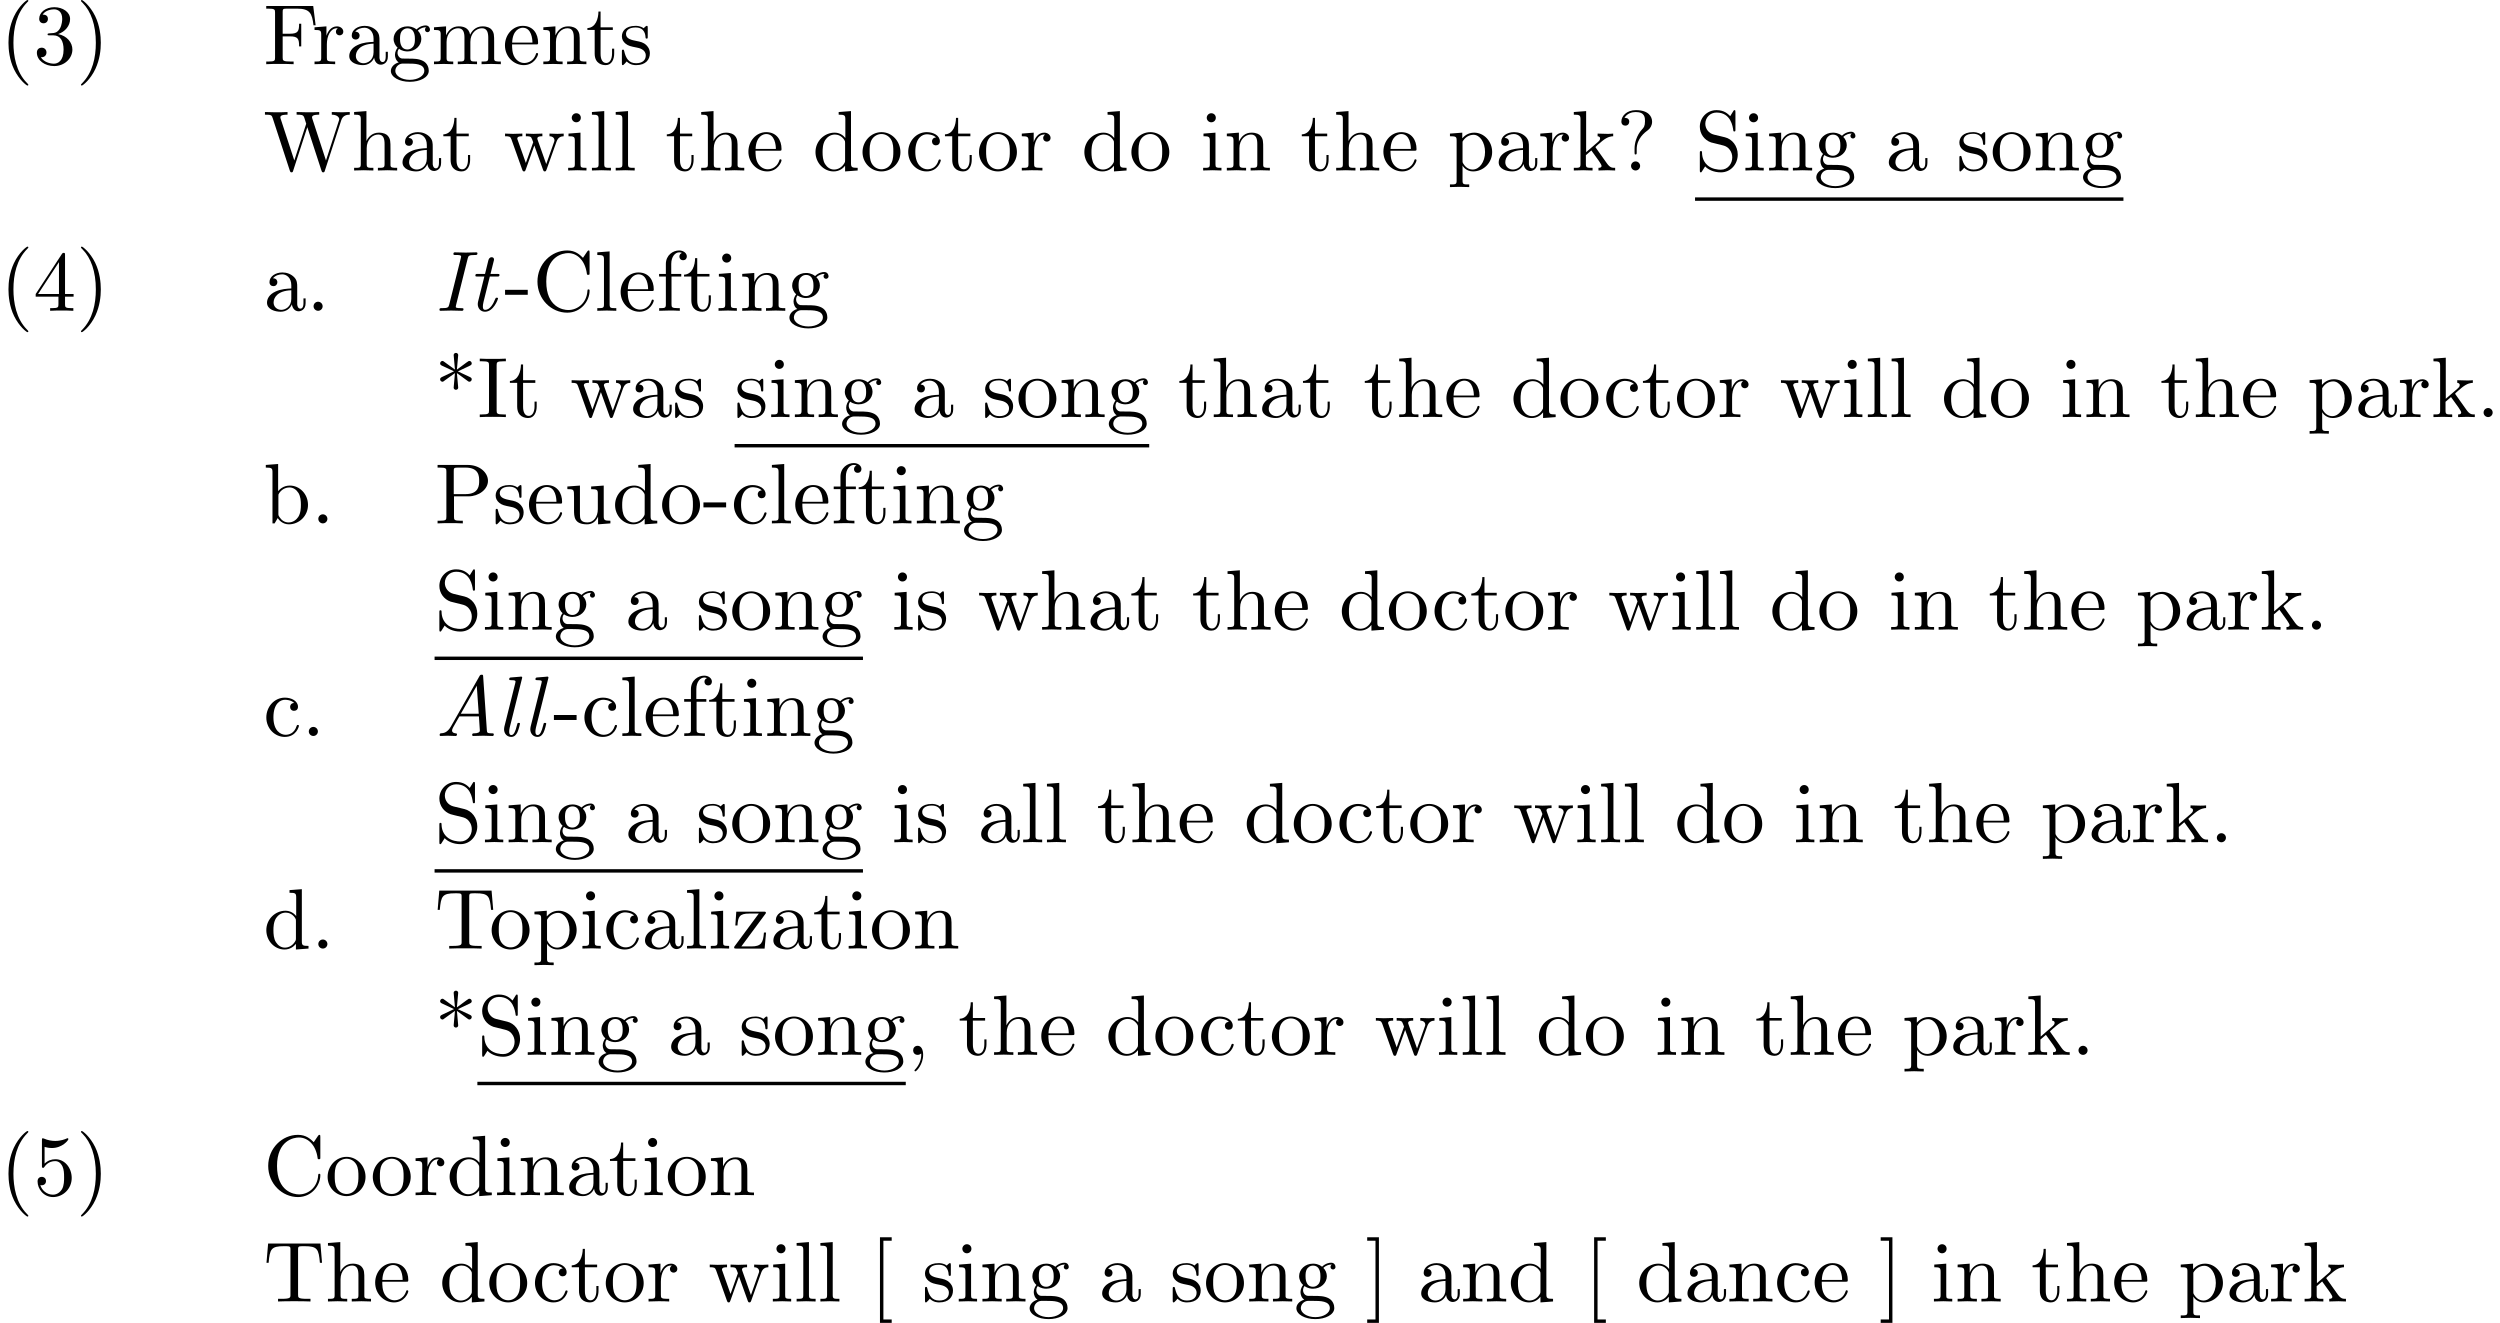 <?xml version='1.0' encoding='UTF-8'?>
<!-- This file was generated by dvisvgm 2.13.3 -->
<svg version='1.1' xmlns='http://www.w3.org/2000/svg' xmlns:xlink='http://www.w3.org/1999/xlink' width='318.667pt' height='168.622pt' viewBox='53.798 83.052 318.667 168.622'>
<defs>
<path id='g0-65' d='M2.095-1.233C1.625-.404 1.156-.36 .775-.338C.655-.327 .644-.142 .644-.131C.644-.098 .655 0 .775 0C1.047 0 1.364-.033 1.647-.033C1.985-.033 2.335 0 2.662 0C2.716 0 2.858 0 2.858-.207C2.858-.327 2.771-.327 2.684-.338C2.618-.349 2.225-.371 2.225-.709C2.225-.807 2.28-.938 2.378-1.124L3.164-2.498H5.651L5.771-.687C5.771-.469 5.509-.338 5.04-.338C4.92-.338 4.789-.338 4.789-.131C4.789 0 4.92 0 4.953 0C5.356 0 5.793-.033 6.207-.033C6.589-.033 6.982 0 7.353 0C7.418 0 7.549 0 7.549-.196C7.549-.338 7.462-.338 7.287-.338C6.72-.338 6.687-.425 6.665-.709L6.196-7.538C6.185-7.778 6.175-7.811 6-7.811S5.782-7.735 5.716-7.615L2.095-1.233ZM5.378-6.404L5.629-2.836H3.349L5.378-6.404Z'/>
<path id='g0-73' d='M4.222-6.665C4.309-7.015 4.375-7.113 5.127-7.113C5.356-7.113 5.465-7.113 5.465-7.32C5.465-7.451 5.356-7.451 5.313-7.451C4.876-7.451 4.418-7.418 3.971-7.418S3.055-7.451 2.607-7.451C2.531-7.451 2.4-7.451 2.4-7.255C2.4-7.113 2.476-7.113 2.695-7.113C3.065-7.113 3.382-7.113 3.382-6.927C3.382-6.895 3.36-6.753 3.349-6.72L1.865-.785C1.778-.425 1.68-.338 .949-.338C.72-.338 .622-.338 .622-.142C.622-.022 .698 0 .775 0C1.211 0 1.669-.033 2.116-.033S3.033 0 3.469 0C3.545 0 3.687 0 3.687-.207C3.687-.338 3.6-.338 3.382-.338C2.705-.338 2.705-.415 2.705-.535C2.705-.545 2.705-.611 2.749-.775L4.222-6.665Z'/>
<path id='g0-108' d='M3.305-7.298C3.316-7.331 3.338-7.418 3.338-7.44C3.338-7.538 3.273-7.571 3.185-7.571C3.153-7.571 3.044-7.56 3.011-7.549L1.931-7.462C1.8-7.451 1.68-7.44 1.68-7.233C1.68-7.113 1.789-7.113 1.942-7.113C2.465-7.113 2.487-7.036 2.487-6.927C2.487-6.895 2.455-6.753 2.455-6.742L1.091-1.287C1.08-1.244 1.025-1.025 1.025-.862C1.025-.284 1.418 .12 1.942 .12C2.356 .12 2.575-.175 2.716-.447C2.902-.829 3.055-1.527 3.055-1.56C3.055-1.669 2.967-1.669 2.891-1.669C2.836-1.669 2.771-1.669 2.738-1.615L2.662-1.342C2.476-.578 2.269-.12 1.964-.12C1.68-.12 1.68-.415 1.68-.567C1.68-.644 1.68-.807 1.745-1.069L3.305-7.298Z'/>
<path id='g0-116' d='M2.836-4.364H3.764C3.949-4.364 4.069-4.364 4.069-4.571C4.069-4.702 3.971-4.702 3.796-4.702H2.924L3.327-6.316C3.371-6.469 3.371-6.491 3.371-6.545C3.371-6.775 3.185-6.829 3.076-6.829C2.804-6.829 2.695-6.6 2.651-6.436L2.225-4.702H1.298C1.113-4.702 .993-4.702 .993-4.495C.993-4.364 1.091-4.364 1.265-4.364H2.138L1.353-1.233C1.342-1.189 1.298-1.015 1.298-.862C1.298-.316 1.658 .12 2.225 .12C3.327 .12 3.884-1.505 3.884-1.56C3.884-1.669 3.796-1.669 3.72-1.669C3.589-1.669 3.589-1.658 3.502-1.462C3.305-.938 2.869-.12 2.247-.12C1.953-.12 1.953-.393 1.953-.567C1.953-.644 1.953-.818 2.029-1.124L2.836-4.364Z'/>
<path id='g1-40' d='M3.611 2.618C3.611 2.585 3.611 2.564 3.425 2.378C2.062 1.004 1.713-1.058 1.713-2.727C1.713-4.625 2.127-6.524 3.469-7.887C3.611-8.018 3.611-8.04 3.611-8.073C3.611-8.149 3.567-8.182 3.502-8.182C3.393-8.182 2.411-7.44 1.767-6.055C1.211-4.855 1.08-3.644 1.08-2.727C1.08-1.876 1.2-.556 1.8 .676C2.455 2.018 3.393 2.727 3.502 2.727C3.567 2.727 3.611 2.695 3.611 2.618Z'/>
<path id='g1-41' d='M3.153-2.727C3.153-3.578 3.033-4.898 2.433-6.131C1.778-7.473 .84-8.182 .731-8.182C.665-8.182 .622-8.138 .622-8.073C.622-8.04 .622-8.018 .829-7.822C1.898-6.742 2.52-5.007 2.52-2.727C2.52-.862 2.116 1.058 .764 2.433C.622 2.564 .622 2.585 .622 2.618C.622 2.684 .665 2.727 .731 2.727C.84 2.727 1.822 1.985 2.465 .6C3.022-.6 3.153-1.811 3.153-2.727Z'/>
<path id='g1-42' d='M2.847-5.607C3.393-5.215 4.211-4.604 4.265-4.571S4.353-4.505 4.44-4.505C4.615-4.505 4.735-4.669 4.735-4.811C4.735-4.931 4.691-5.018 4.505-5.105L2.967-5.825L4.484-6.545C4.691-6.644 4.735-6.72 4.735-6.851C4.735-6.993 4.615-7.156 4.44-7.156C4.364-7.156 4.342-7.156 4.058-6.949L2.847-6.055L3.011-7.909C3.011-8.073 2.869-8.182 2.727-8.182C2.553-8.182 2.433-8.051 2.433-7.909C2.433-7.8 2.575-6.295 2.596-6.055L1.244-7.036C1.091-7.156 1.069-7.156 1.004-7.156C.829-7.156 .709-6.993 .709-6.851C.709-6.731 .753-6.644 .938-6.556L2.476-5.836L.96-5.116C.753-5.018 .709-4.942 .709-4.811C.709-4.789 .709-4.505 1.069-4.505L2.596-5.607L2.433-3.753C2.433-3.589 2.575-3.48 2.716-3.48C2.891-3.48 3.011-3.611 3.011-3.753C3.011-3.862 2.869-5.367 2.847-5.607Z'/>
<path id='g1-44' d='M2.215-.011C2.215-.709 1.953-1.156 1.516-1.156C1.135-1.156 .938-.862 .938-.578S1.124 0 1.516 0C1.691 0 1.822-.065 1.931-.153L1.953-.175C1.964-.175 1.975-.164 1.975-.011C1.975 .687 1.669 1.353 1.189 1.865C1.124 1.931 1.113 1.942 1.113 1.985C1.113 2.062 1.167 2.105 1.222 2.105C1.353 2.105 2.215 1.244 2.215-.011Z'/>
<path id='g1-45' d='M3.011-2.04V-2.673H.12V-2.04H3.011Z'/>
<path id='g1-46' d='M2.095-.578C2.095-.895 1.833-1.156 1.516-1.156S.938-.895 .938-.578S1.2 0 1.516 0S2.095-.262 2.095-.578Z'/>
<path id='g1-51' d='M3.164-3.84C4.058-4.135 4.691-4.898 4.691-5.76C4.691-6.655 3.731-7.265 2.684-7.265C1.582-7.265 .753-6.611 .753-5.782C.753-5.422 .993-5.215 1.309-5.215C1.647-5.215 1.865-5.455 1.865-5.771C1.865-6.316 1.353-6.316 1.189-6.316C1.527-6.851 2.247-6.993 2.64-6.993C3.087-6.993 3.687-6.753 3.687-5.771C3.687-5.64 3.665-5.007 3.382-4.527C3.055-4.004 2.684-3.971 2.411-3.96C2.324-3.949 2.062-3.927 1.985-3.927C1.898-3.916 1.822-3.905 1.822-3.796C1.822-3.676 1.898-3.676 2.084-3.676H2.564C3.458-3.676 3.862-2.935 3.862-1.865C3.862-.382 3.109-.065 2.629-.065C2.16-.065 1.342-.251 .96-.895C1.342-.84 1.68-1.08 1.68-1.495C1.68-1.887 1.385-2.105 1.069-2.105C.807-2.105 .458-1.953 .458-1.473C.458-.48 1.473 .24 2.662 .24C3.993 .24 4.985-.753 4.985-1.865C4.985-2.76 4.298-3.611 3.164-3.84Z'/>
<path id='g1-52' d='M3.207-1.8V-.851C3.207-.458 3.185-.338 2.378-.338H2.149V0C2.596-.033 3.164-.033 3.622-.033S4.658-.033 5.105 0V-.338H4.876C4.069-.338 4.047-.458 4.047-.851V-1.8H5.138V-2.138H4.047V-7.102C4.047-7.32 4.047-7.385 3.873-7.385C3.775-7.385 3.742-7.385 3.655-7.255L.305-2.138V-1.8H3.207ZM3.273-2.138H.611L3.273-6.207V-2.138Z'/>
<path id='g1-53' d='M4.898-2.193C4.898-3.491 4.004-4.582 2.825-4.582C2.302-4.582 1.833-4.407 1.44-4.025V-6.153C1.658-6.087 2.018-6.011 2.367-6.011C3.709-6.011 4.473-7.004 4.473-7.145C4.473-7.211 4.44-7.265 4.364-7.265C4.353-7.265 4.331-7.265 4.276-7.233C4.058-7.135 3.524-6.916 2.793-6.916C2.356-6.916 1.855-6.993 1.342-7.222C1.255-7.255 1.233-7.255 1.211-7.255C1.102-7.255 1.102-7.167 1.102-6.993V-3.764C1.102-3.567 1.102-3.48 1.255-3.48C1.331-3.48 1.353-3.513 1.396-3.578C1.516-3.753 1.92-4.342 2.804-4.342C3.371-4.342 3.644-3.84 3.731-3.644C3.905-3.24 3.927-2.815 3.927-2.269C3.927-1.887 3.927-1.233 3.665-.775C3.404-.349 3-.065 2.498-.065C1.702-.065 1.08-.644 .895-1.287C.927-1.276 .96-1.265 1.08-1.265C1.44-1.265 1.625-1.538 1.625-1.8S1.44-2.335 1.08-2.335C.927-2.335 .545-2.258 .545-1.756C.545-.818 1.298 .24 2.52 .24C3.785 .24 4.898-.807 4.898-2.193Z'/>
<path id='g1-63' d='M2.564-2.716C2.564-4.091 3.622-4.865 4.004-5.149C4.298-5.367 4.527-5.76 4.527-6.218C4.527-6.851 4.091-7.691 2.465-7.691C1.287-7.691 .611-6.949 .611-6.24C.611-5.869 .862-5.716 1.113-5.716C1.418-5.716 1.615-5.935 1.615-6.218C1.615-6.709 1.156-6.709 1.004-6.709C1.342-7.287 1.975-7.451 2.433-7.451C3.622-7.451 3.622-6.709 3.622-6.284C3.622-5.64 3.447-5.444 3.251-5.247C2.531-4.462 2.291-3.458 2.291-2.793V-2.302C2.291-2.105 2.291-2.04 2.422-2.04C2.564-2.04 2.564-2.138 2.564-2.335V-2.716ZM3-.578C3-.895 2.738-1.156 2.422-1.156S1.844-.895 1.844-.578S2.105 0 2.422 0S3-.262 3-.578Z'/>
<path id='g1-67' d='M.611-3.731C.611-1.473 2.378 .24 4.407 .24C6.185 .24 7.255-1.276 7.255-2.542C7.255-2.651 7.255-2.727 7.113-2.727C6.993-2.727 6.993-2.662 6.982-2.553C6.895-.993 5.727-.098 4.538-.098C3.873-.098 1.735-.469 1.735-3.72C1.735-6.982 3.862-7.353 4.527-7.353C5.716-7.353 6.687-6.36 6.905-4.767C6.927-4.615 6.927-4.582 7.08-4.582C7.255-4.582 7.255-4.615 7.255-4.844V-7.429C7.255-7.615 7.255-7.691 7.135-7.691C7.091-7.691 7.047-7.691 6.96-7.56L6.415-6.753C6.011-7.145 5.455-7.691 4.407-7.691C2.367-7.691 .611-5.956 .611-3.731Z'/>
<path id='g1-70' d='M6.349-7.418H.36V-7.08H.622C1.462-7.08 1.484-6.96 1.484-6.567V-.851C1.484-.458 1.462-.338 .622-.338H.36V0C.742-.033 1.593-.033 2.018-.033C2.465-.033 3.458-.033 3.851 0V-.338H3.491C2.455-.338 2.455-.48 2.455-.862V-3.545H3.393C4.44-3.545 4.549-3.196 4.549-2.269H4.822V-5.16H4.549C4.549-4.244 4.44-3.884 3.393-3.884H2.455V-6.644C2.455-7.004 2.476-7.08 2.989-7.08H4.298C5.935-7.08 6.207-6.469 6.382-4.964H6.655L6.349-7.418Z'/>
<path id='g1-73' d='M2.455-6.6C2.455-6.993 2.487-7.113 3.349-7.113H3.633V-7.451C3.251-7.418 2.389-7.418 1.975-7.418C1.549-7.418 .687-7.418 .305-7.451V-7.113H.589C1.451-7.113 1.484-6.993 1.484-6.6V-.851C1.484-.458 1.451-.338 .589-.338H.305V0C.687-.033 1.549-.033 1.964-.033C2.389-.033 3.251-.033 3.633 0V-.338H3.349C2.487-.338 2.455-.458 2.455-.851V-6.6Z'/>
<path id='g1-80' d='M2.476-3.447H4.32C5.629-3.447 6.807-4.331 6.807-5.422C6.807-6.491 5.727-7.451 4.233-7.451H.382V-7.113H.644C1.484-7.113 1.505-6.993 1.505-6.6V-.851C1.505-.458 1.484-.338 .644-.338H.382V0C.764-.033 1.571-.033 1.985-.033S3.218-.033 3.6 0V-.338H3.338C2.498-.338 2.476-.458 2.476-.851V-3.447ZM2.444-3.731V-6.676C2.444-7.036 2.465-7.113 2.978-7.113H3.949C5.684-7.113 5.684-5.956 5.684-5.422C5.684-4.909 5.684-3.731 3.949-3.731H2.444Z'/>
<path id='g1-83' d='M3.807-4.233L2.411-4.571C1.735-4.735 1.309-5.324 1.309-5.956C1.309-6.72 1.898-7.385 2.749-7.385C4.571-7.385 4.811-5.596 4.876-5.105C4.887-5.04 4.887-4.975 5.007-4.975C5.149-4.975 5.149-5.029 5.149-5.236V-7.429C5.149-7.615 5.149-7.691 5.029-7.691C4.953-7.691 4.942-7.68 4.865-7.549L4.484-6.927C4.156-7.244 3.709-7.691 2.738-7.691C1.527-7.691 .611-6.731 .611-5.575C.611-4.669 1.189-3.873 2.04-3.578C2.16-3.535 2.716-3.404 3.48-3.218C3.775-3.142 4.102-3.065 4.407-2.662C4.636-2.378 4.745-2.018 4.745-1.658C4.745-.884 4.2-.098 3.284-.098C2.967-.098 2.138-.153 1.56-.687C.927-1.276 .895-1.975 .884-2.367C.873-2.476 .785-2.476 .753-2.476C.611-2.476 .611-2.4 .611-2.204V-.022C.611 .164 .611 .24 .731 .24C.807 .24 .818 .218 .895 .098C.895 .087 .927 .055 1.287-.524C1.625-.153 2.324 .24 3.295 .24C4.571 .24 5.444-.829 5.444-2.029C5.444-3.12 4.724-4.015 3.807-4.233Z'/>
<path id='g1-84' d='M7.265-7.385H.6L.393-4.931H.665C.818-6.687 .982-7.047 2.629-7.047C2.825-7.047 3.109-7.047 3.218-7.025C3.447-6.982 3.447-6.862 3.447-6.611V-.862C3.447-.491 3.447-.338 2.302-.338H1.865V0C2.313-.033 3.425-.033 3.927-.033S5.553-.033 6 0V-.338H5.564C4.418-.338 4.418-.491 4.418-.862V-6.611C4.418-6.829 4.418-6.982 4.615-7.025C4.735-7.047 5.029-7.047 5.236-7.047C6.884-7.047 7.047-6.687 7.2-4.931H7.473L7.265-7.385Z'/>
<path id='g1-87' d='M9.916-6.382C10.113-7.004 10.582-7.113 11.007-7.113V-7.451C10.68-7.429 10.342-7.418 10.015-7.418C9.698-7.418 9-7.44 8.716-7.451V-7.113C9.447-7.102 9.665-6.742 9.665-6.535C9.665-6.469 9.633-6.382 9.611-6.316L7.975-1.276L6.229-6.622C6.218-6.665 6.196-6.731 6.196-6.785C6.196-7.113 6.829-7.113 7.113-7.113V-7.451C6.72-7.418 5.978-7.418 5.564-7.418S4.68-7.44 4.233-7.451V-7.113C4.855-7.113 5.084-7.113 5.215-6.72L5.455-5.956L3.938-1.276L2.182-6.644C2.171-6.676 2.16-6.753 2.16-6.785C2.16-7.113 2.793-7.113 3.076-7.113V-7.451C2.684-7.418 1.942-7.418 1.527-7.418S.644-7.44 .196-7.451V-7.113C1.015-7.113 1.058-7.058 1.189-6.655L3.371 .033C3.404 .131 3.436 .24 3.578 .24C3.731 .24 3.753 .164 3.796 .022L5.596-5.52L7.407 .033C7.44 .131 7.473 .24 7.615 .24C7.767 .24 7.789 .164 7.833 .022L9.916-6.382Z'/>
<path id='g1-91' d='M2.782 2.727V2.291H1.724V-7.745H2.782V-8.182H1.287V2.727H2.782Z'/>
<path id='g1-93' d='M1.735-8.182H.24V-7.745H1.298V2.291H.24V2.727H1.735V-8.182Z'/>
<path id='g1-97' d='M3.633-.829C3.676-.393 3.971 .065 4.484 .065C4.713 .065 5.378-.087 5.378-.971V-1.582H5.105V-.971C5.105-.338 4.833-.273 4.713-.273C4.353-.273 4.309-.764 4.309-.818V-3C4.309-3.458 4.309-3.884 3.916-4.287C3.491-4.713 2.945-4.887 2.422-4.887C1.527-4.887 .775-4.375 .775-3.655C.775-3.327 .993-3.142 1.276-3.142C1.582-3.142 1.778-3.36 1.778-3.644C1.778-3.775 1.724-4.135 1.222-4.145C1.516-4.527 2.051-4.647 2.4-4.647C2.935-4.647 3.556-4.222 3.556-3.251V-2.847C3-2.815 2.236-2.782 1.549-2.455C.731-2.084 .458-1.516 .458-1.036C.458-.153 1.516 .12 2.204 .12C2.924 .12 3.425-.316 3.633-.829ZM3.556-2.618V-1.527C3.556-.491 2.771-.12 2.28-.12C1.745-.12 1.298-.502 1.298-1.047C1.298-1.647 1.756-2.553 3.556-2.618Z'/>
<path id='g1-98' d='M1.876-4.113V-7.571L.305-7.451V-7.113C1.069-7.113 1.156-7.036 1.156-6.502V0H1.429C1.44-.011 1.527-.164 1.822-.676C1.985-.425 2.444 .12 3.251 .12C4.549 .12 5.684-.949 5.684-2.356C5.684-3.742 4.615-4.822 3.371-4.822C2.52-4.822 2.051-4.309 1.876-4.113ZM1.909-1.244V-3.491C1.909-3.698 1.909-3.709 2.029-3.884C2.455-4.495 3.055-4.582 3.316-4.582C3.807-4.582 4.2-4.298 4.462-3.884C4.745-3.436 4.778-2.815 4.778-2.367C4.778-1.964 4.756-1.309 4.44-.818C4.211-.48 3.796-.12 3.207-.12C2.716-.12 2.324-.382 2.062-.785C1.909-1.015 1.909-1.047 1.909-1.244Z'/>
<path id='g1-99' d='M1.276-2.378C1.276-4.156 2.171-4.615 2.749-4.615C2.847-4.615 3.535-4.604 3.916-4.211C3.469-4.178 3.404-3.851 3.404-3.709C3.404-3.425 3.6-3.207 3.905-3.207C4.189-3.207 4.407-3.393 4.407-3.72C4.407-4.462 3.578-4.887 2.738-4.887C1.375-4.887 .371-3.709 .371-2.356C.371-.96 1.451 .12 2.716 .12C4.178 .12 4.527-1.189 4.527-1.298S4.418-1.407 4.385-1.407C4.287-1.407 4.265-1.364 4.244-1.298C3.927-.284 3.218-.153 2.815-.153C2.236-.153 1.276-.622 1.276-2.378Z'/>
<path id='g1-100' d='M4.145-.6V.12L5.749 0V-.338C4.985-.338 4.898-.415 4.898-.949V-7.571L3.327-7.451V-7.113C4.091-7.113 4.178-7.036 4.178-6.502V-4.145C3.862-4.538 3.393-4.822 2.804-4.822C1.516-4.822 .371-3.753 .371-2.345C.371-.96 1.44 .12 2.684 .12C3.382 .12 3.873-.251 4.145-.6ZM4.145-3.524V-1.287C4.145-1.091 4.145-1.069 4.025-.884C3.698-.36 3.207-.12 2.738-.12C2.247-.12 1.855-.404 1.593-.818C1.309-1.265 1.276-1.887 1.276-2.335C1.276-2.738 1.298-3.393 1.615-3.884C1.844-4.222 2.258-4.582 2.847-4.582C3.229-4.582 3.687-4.418 4.025-3.927C4.145-3.742 4.145-3.72 4.145-3.524Z'/>
<path id='g1-101' d='M1.222-2.749C1.287-4.375 2.204-4.647 2.575-4.647C3.698-4.647 3.807-3.175 3.807-2.749H1.222ZM1.211-2.52H4.255C4.495-2.52 4.527-2.52 4.527-2.749C4.527-3.829 3.938-4.887 2.575-4.887C1.309-4.887 .305-3.764 .305-2.4C.305-.938 1.451 .12 2.705 .12C4.036 .12 4.527-1.091 4.527-1.298C4.527-1.407 4.44-1.429 4.385-1.429C4.287-1.429 4.265-1.364 4.244-1.276C3.862-.153 2.88-.153 2.771-.153C2.225-.153 1.789-.48 1.538-.884C1.211-1.407 1.211-2.127 1.211-2.52Z'/>
<path id='g1-102' d='M1.909-4.702V-5.967C1.909-6.927 2.433-7.451 2.913-7.451C2.945-7.451 3.109-7.451 3.273-7.375C3.142-7.331 2.945-7.189 2.945-6.916C2.945-6.665 3.12-6.447 3.415-6.447C3.731-6.447 3.895-6.665 3.895-6.927C3.895-7.331 3.491-7.691 2.913-7.691C2.149-7.691 1.222-7.113 1.222-5.956V-4.702H.36V-4.364H1.222V-.829C1.222-.338 1.102-.338 .371-.338V0C.796-.011 1.309-.033 1.615-.033C2.051-.033 2.564-.033 3 0V-.338H2.771C1.964-.338 1.942-.458 1.942-.851V-4.364H3.185V-4.702H1.909Z'/>
<path id='g1-103' d='M2.422-1.876C1.473-1.876 1.473-2.967 1.473-3.218C1.473-3.513 1.484-3.862 1.647-4.135C1.735-4.265 1.985-4.571 2.422-4.571C3.371-4.571 3.371-3.48 3.371-3.229C3.371-2.935 3.36-2.585 3.196-2.313C3.109-2.182 2.858-1.876 2.422-1.876ZM1.156-1.451C1.156-1.495 1.156-1.745 1.342-1.964C1.767-1.658 2.215-1.625 2.422-1.625C3.436-1.625 4.189-2.378 4.189-3.218C4.189-3.622 4.015-4.025 3.742-4.276C4.135-4.647 4.527-4.702 4.724-4.702C4.745-4.702 4.8-4.702 4.833-4.691C4.713-4.647 4.658-4.527 4.658-4.396C4.658-4.211 4.8-4.08 4.975-4.08C5.084-4.08 5.291-4.156 5.291-4.407C5.291-4.593 5.16-4.942 4.735-4.942C4.516-4.942 4.036-4.876 3.578-4.429C3.12-4.789 2.662-4.822 2.422-4.822C1.407-4.822 .655-4.069 .655-3.229C.655-2.749 .895-2.335 1.167-2.105C1.025-1.942 .829-1.582 .829-1.2C.829-.862 .971-.447 1.309-.229C.655-.044 .305 .425 .305 .862C.305 1.647 1.385 2.247 2.716 2.247C4.004 2.247 5.138 1.691 5.138 .84C5.138 .458 4.985-.098 4.429-.404C3.851-.709 3.218-.709 2.553-.709C2.28-.709 1.811-.709 1.735-.72C1.385-.764 1.156-1.102 1.156-1.451ZM2.727 1.996C1.625 1.996 .873 1.44 .873 .862C.873 .36 1.287-.044 1.767-.076H2.411C3.349-.076 4.571-.076 4.571 .862C4.571 1.451 3.796 1.996 2.727 1.996Z'/>
<path id='g1-104' d='M1.2-.829C1.2-.338 1.08-.338 .349-.338V0C.731-.011 1.287-.033 1.582-.033C1.865-.033 2.433-.011 2.804 0V-.338C2.073-.338 1.953-.338 1.953-.829V-2.836C1.953-3.971 2.727-4.582 3.425-4.582C4.113-4.582 4.233-3.993 4.233-3.371V-.829C4.233-.338 4.113-.338 3.382-.338V0C3.764-.011 4.32-.033 4.615-.033C4.898-.033 5.465-.011 5.836 0V-.338C5.269-.338 4.996-.338 4.985-.665V-2.749C4.985-3.687 4.985-4.025 4.647-4.418C4.495-4.604 4.135-4.822 3.502-4.822C2.585-4.822 2.105-4.167 1.92-3.753V-7.571L.349-7.451V-7.113C1.113-7.113 1.2-7.036 1.2-6.502V-.829Z'/>
<path id='g1-105' d='M1.931-4.822L.404-4.702V-4.364C1.113-4.364 1.211-4.298 1.211-3.764V-.829C1.211-.338 1.091-.338 .36-.338V0C.709-.011 1.298-.033 1.56-.033C1.942-.033 2.324-.011 2.695 0V-.338C1.975-.338 1.931-.393 1.931-.818V-4.822ZM1.975-6.72C1.975-7.069 1.702-7.298 1.396-7.298C1.058-7.298 .818-7.004 .818-6.72C.818-6.425 1.058-6.142 1.396-6.142C1.702-6.142 1.975-6.371 1.975-6.72Z'/>
<path id='g1-107' d='M1.156-.829C1.156-.338 1.036-.338 .305-.338V0C.665-.011 1.178-.033 1.495-.033C1.822-.033 2.258-.022 2.695 0V-.338C1.964-.338 1.844-.338 1.844-.829V-1.953L2.542-2.553C3.382-1.396 3.84-.785 3.84-.589C3.84-.382 3.655-.338 3.447-.338V0C3.753-.011 4.396-.033 4.625-.033C4.942-.033 5.258-.022 5.575 0V-.338C5.171-.338 4.931-.338 4.516-.916L3.131-2.869C3.12-2.891 3.065-2.956 3.065-2.989C3.065-3.033 3.84-3.687 3.949-3.775C4.636-4.331 5.095-4.353 5.324-4.364V-4.702C5.007-4.669 4.865-4.669 4.56-4.669C4.167-4.669 3.491-4.691 3.338-4.702V-4.364C3.545-4.353 3.655-4.233 3.655-4.091C3.655-3.873 3.502-3.742 3.415-3.665L1.876-2.335V-7.571L.305-7.451V-7.113C1.069-7.113 1.156-7.036 1.156-6.502V-.829Z'/>
<path id='g1-108' d='M1.931-7.571L.36-7.451V-7.113C1.124-7.113 1.211-7.036 1.211-6.502V-.829C1.211-.338 1.091-.338 .36-.338V0C.72-.011 1.298-.033 1.571-.033S2.378-.011 2.782 0V-.338C2.051-.338 1.931-.338 1.931-.829V-7.571Z'/>
<path id='g1-109' d='M1.2-3.753V-.829C1.2-.338 1.08-.338 .349-.338V0C.731-.011 1.287-.033 1.582-.033C1.865-.033 2.433-.011 2.804 0V-.338C2.073-.338 1.953-.338 1.953-.829V-2.836C1.953-3.971 2.727-4.582 3.425-4.582C4.113-4.582 4.233-3.993 4.233-3.371V-.829C4.233-.338 4.113-.338 3.382-.338V0C3.764-.011 4.32-.033 4.615-.033C4.898-.033 5.465-.011 5.836 0V-.338C5.105-.338 4.985-.338 4.985-.829V-2.836C4.985-3.971 5.76-4.582 6.458-4.582C7.145-4.582 7.265-3.993 7.265-3.371V-.829C7.265-.338 7.145-.338 6.415-.338V0C6.796-.011 7.353-.033 7.647-.033C7.931-.033 8.498-.011 8.869 0V-.338C8.302-.338 8.029-.338 8.018-.665V-2.749C8.018-3.687 8.018-4.025 7.68-4.418C7.527-4.604 7.167-4.822 6.535-4.822C5.618-4.822 5.138-4.167 4.953-3.753C4.8-4.702 3.993-4.822 3.502-4.822C2.705-4.822 2.193-4.353 1.887-3.676V-4.822L.349-4.702V-4.364C1.113-4.364 1.2-4.287 1.2-3.753Z'/>
<path id='g1-110' d='M1.2-3.753V-.829C1.2-.338 1.08-.338 .349-.338V0C.731-.011 1.287-.033 1.582-.033C1.865-.033 2.433-.011 2.804 0V-.338C2.073-.338 1.953-.338 1.953-.829V-2.836C1.953-3.971 2.727-4.582 3.425-4.582C4.113-4.582 4.233-3.993 4.233-3.371V-.829C4.233-.338 4.113-.338 3.382-.338V0C3.764-.011 4.32-.033 4.615-.033C4.898-.033 5.465-.011 5.836 0V-.338C5.269-.338 4.996-.338 4.985-.665V-2.749C4.985-3.687 4.985-4.025 4.647-4.418C4.495-4.604 4.135-4.822 3.502-4.822C2.705-4.822 2.193-4.353 1.887-3.676V-4.822L.349-4.702V-4.364C1.113-4.364 1.2-4.287 1.2-3.753Z'/>
<path id='g1-111' d='M5.138-2.335C5.138-3.731 4.047-4.887 2.727-4.887C1.364-4.887 .305-3.698 .305-2.335C.305-.927 1.44 .12 2.716 .12C4.036 .12 5.138-.949 5.138-2.335ZM2.727-.153C2.258-.153 1.778-.382 1.484-.884C1.211-1.364 1.211-2.029 1.211-2.422C1.211-2.847 1.211-3.436 1.473-3.916C1.767-4.418 2.28-4.647 2.716-4.647C3.196-4.647 3.665-4.407 3.949-3.938S4.233-2.836 4.233-2.422C4.233-2.029 4.233-1.44 3.993-.96C3.753-.469 3.273-.153 2.727-.153Z'/>
<path id='g1-112' d='M1.876-4.102V-4.822L.305-4.702V-4.364C1.08-4.364 1.156-4.298 1.156-3.818V1.287C1.156 1.778 1.036 1.778 .305 1.778V2.116C.676 2.105 1.244 2.084 1.527 2.084C1.822 2.084 2.378 2.105 2.76 2.116V1.778C2.029 1.778 1.909 1.778 1.909 1.287V-.545V-.644C1.964-.469 2.422 .12 3.251 .12C4.549 .12 5.684-.949 5.684-2.356C5.684-3.742 4.625-4.822 3.404-4.822C2.553-4.822 2.095-4.342 1.876-4.102ZM1.909-1.244V-3.676C2.225-4.233 2.76-4.549 3.316-4.549C4.113-4.549 4.778-3.589 4.778-2.356C4.778-1.036 4.015-.12 3.207-.12C2.771-.12 2.356-.338 2.062-.785C1.909-1.015 1.909-1.025 1.909-1.244Z'/>
<path id='g1-114' d='M1.822-3.622V-4.822L.305-4.702V-4.364C1.069-4.364 1.156-4.287 1.156-3.753V-.829C1.156-.338 1.036-.338 .305-.338V0C.731-.011 1.244-.033 1.549-.033C1.985-.033 2.498-.033 2.935 0V-.338H2.705C1.898-.338 1.876-.458 1.876-.851V-2.531C1.876-3.611 2.335-4.582 3.164-4.582C3.24-4.582 3.262-4.582 3.284-4.571C3.251-4.56 3.033-4.429 3.033-4.145C3.033-3.84 3.262-3.676 3.502-3.676C3.698-3.676 3.971-3.807 3.971-4.156S3.633-4.822 3.164-4.822C2.367-4.822 1.975-4.091 1.822-3.622Z'/>
<path id='g1-115' d='M2.269-2.116C2.509-2.073 3.404-1.898 3.404-1.113C3.404-.556 3.022-.12 2.171-.12C1.255-.12 .862-.742 .655-1.669C.622-1.811 .611-1.855 .502-1.855C.36-1.855 .36-1.778 .36-1.582V-.142C.36 .044 .36 .12 .48 .12C.535 .12 .545 .109 .753-.098C.775-.12 .775-.142 .971-.349C1.451 .109 1.942 .12 2.171 .12C3.425 .12 3.927-.611 3.927-1.396C3.927-1.975 3.6-2.302 3.469-2.433C3.109-2.782 2.684-2.869 2.225-2.956C1.615-3.076 .884-3.218 .884-3.851C.884-4.233 1.167-4.68 2.105-4.68C3.305-4.68 3.36-3.698 3.382-3.36C3.393-3.262 3.491-3.262 3.513-3.262C3.655-3.262 3.655-3.316 3.655-3.524V-4.625C3.655-4.811 3.655-4.887 3.535-4.887C3.48-4.887 3.458-4.887 3.316-4.756C3.284-4.713 3.175-4.615 3.131-4.582C2.716-4.887 2.269-4.887 2.105-4.887C.775-4.887 .36-4.156 .36-3.545C.36-3.164 .535-2.858 .829-2.618C1.178-2.335 1.484-2.269 2.269-2.116Z'/>
<path id='g1-116' d='M1.887-4.364H3.447V-4.702H1.887V-6.709H1.615C1.604-5.815 1.276-4.647 .207-4.604V-4.364H1.135V-1.353C1.135-.011 2.149 .12 2.542 .12C3.316 .12 3.622-.655 3.622-1.353V-1.975H3.349V-1.375C3.349-.567 3.022-.153 2.618-.153C1.887-.153 1.887-1.145 1.887-1.331V-4.364Z'/>
<path id='g1-117' d='M4.265-.862V.12L5.836 0V-.338C5.073-.338 4.985-.415 4.985-.949V-4.822L3.382-4.702V-4.364C4.145-4.364 4.233-4.287 4.233-3.753V-1.811C4.233-.862 3.709-.12 2.913-.12C1.996-.12 1.953-.633 1.953-1.2V-4.822L.349-4.702V-4.364C1.2-4.364 1.2-4.331 1.2-3.36V-1.724C1.2-.873 1.2 .12 2.858 .12C3.469 .12 3.949-.185 4.265-.862Z'/>
<path id='g1-119' d='M6.753-3.665C6.949-4.211 7.287-4.353 7.669-4.364V-4.702C7.429-4.68 7.113-4.669 6.873-4.669C6.556-4.669 6.065-4.691 5.858-4.702V-4.364C6.251-4.353 6.491-4.156 6.491-3.84C6.491-3.775 6.491-3.753 6.436-3.611L5.444-.818L4.364-3.862C4.32-3.993 4.309-4.015 4.309-4.069C4.309-4.364 4.735-4.364 4.953-4.364V-4.702C4.636-4.691 4.08-4.669 3.818-4.669C3.491-4.669 3.175-4.68 2.847-4.702V-4.364C3.251-4.364 3.425-4.342 3.535-4.2C3.589-4.135 3.709-3.807 3.785-3.6L2.847-.96L1.811-3.873C1.756-4.004 1.756-4.025 1.756-4.069C1.756-4.364 2.182-4.364 2.4-4.364V-4.702C2.073-4.691 1.462-4.669 1.211-4.669C1.167-4.669 .589-4.68 .196-4.702V-4.364C.742-4.364 .873-4.331 1.004-3.982L2.378-.12C2.433 .033 2.465 .12 2.607 .12S2.771 .055 2.825-.098L3.927-3.185L5.04-.087C5.084 .033 5.116 .12 5.258 .12S5.433 .022 5.476-.087L6.753-3.665Z'/>
<path id='g1-122' d='M4.255-4.375C4.353-4.495 4.353-4.516 4.353-4.56C4.353-4.702 4.265-4.702 4.069-4.702H.578L.458-2.945H.731C.796-4.058 1.004-4.462 2.204-4.462H3.447L.404-.349C.305-.229 .305-.207 .305-.153C.305 0 .382 0 .589 0H4.189L4.375-2.04H4.102C4.004-.753 3.775-.273 2.509-.273H1.222L4.255-4.375Z'/>
</defs>
<g id='page1'>
<use x='53.798' y='91.234' xlink:href='#g1-40'/>
<use x='58.041' y='91.234' xlink:href='#g1-51'/>
<use x='63.495' y='91.234' xlink:href='#g1-41'/>
<use x='87.374' y='91.234' xlink:href='#g1-70'/>
<use x='93.586' y='91.234' xlink:href='#g1-114'/>
<use x='97.859' y='91.234' xlink:href='#g1-97'/>
<use x='103.314' y='91.234' xlink:href='#g1-103'/>
<use x='108.768' y='91.234' xlink:href='#g1-109'/>
<use x='117.859' y='91.234' xlink:href='#g1-101'/>
<use x='122.708' y='91.234' xlink:href='#g1-110'/>
<use x='128.465' y='91.234' xlink:href='#g1-116'/>
<use x='132.708' y='91.234' xlink:href='#g1-115'/>
<use x='87.374' y='104.783' xlink:href='#g1-87'/>
<use x='98.586' y='104.783' xlink:href='#g1-104'/>
<use x='104.647' y='104.783' xlink:href='#g1-97'/>
<use x='110.101' y='104.783' xlink:href='#g1-116'/>
<use x='117.98' y='104.783' xlink:href='#g1-119'/>
<use x='125.859' y='104.783' xlink:href='#g1-105'/>
<use x='128.889' y='104.783' xlink:href='#g1-108'/>
<use x='131.92' y='104.783' xlink:href='#g1-108'/>
<use x='138.586' y='104.783' xlink:href='#g1-116'/>
<use x='142.829' y='104.783' xlink:href='#g1-104'/>
<use x='148.889' y='104.783' xlink:href='#g1-101'/>
<use x='157.374' y='104.783' xlink:href='#g1-100'/>
<use x='163.435' y='104.783' xlink:href='#g1-111'/>
<use x='169.192' y='104.783' xlink:href='#g1-99'/>
<use x='174.041' y='104.783' xlink:href='#g1-116'/>
<use x='178.283' y='104.783' xlink:href='#g1-111'/>
<use x='183.738' y='104.783' xlink:href='#g1-114'/>
<use x='191.647' y='104.783' xlink:href='#g1-100'/>
<use x='197.708' y='104.783' xlink:href='#g1-111'/>
<use x='206.799' y='104.783' xlink:href='#g1-105'/>
<use x='209.829' y='104.783' xlink:href='#g1-110'/>
<use x='219.526' y='104.783' xlink:href='#g1-116'/>
<use x='223.768' y='104.783' xlink:href='#g1-104'/>
<use x='229.829' y='104.783' xlink:href='#g1-101'/>
<use x='238.314' y='104.783' xlink:href='#g1-112'/>
<use x='244.374' y='104.783' xlink:href='#g1-97'/>
<use x='249.829' y='104.783' xlink:href='#g1-114'/>
<use x='254.102' y='104.783' xlink:href='#g1-107'/>
<use x='259.859' y='104.783' xlink:href='#g1-63'/>
<use x='269.859' y='104.783' xlink:href='#g1-83'/>
<use x='275.92' y='104.783' xlink:href='#g1-105'/>
<use x='278.95' y='104.783' xlink:href='#g1-110'/>
<use x='285.011' y='104.783' xlink:href='#g1-103'/>
<use x='294.102' y='104.783' xlink:href='#g1-97'/>
<use x='303.193' y='104.783' xlink:href='#g1-115'/>
<use x='307.496' y='104.783' xlink:href='#g1-111'/>
<use x='312.95' y='104.783' xlink:href='#g1-110'/>
<use x='319.011' y='104.783' xlink:href='#g1-103'/>
<rect x='269.859' y='108.213' height='.436' width='54.606'/>
<use x='53.798' y='122.668' xlink:href='#g1-40'/>
<use x='58.041' y='122.668' xlink:href='#g1-52'/>
<use x='63.495' y='122.668' xlink:href='#g1-41'/>
<use x='87.374' y='122.668' xlink:href='#g1-97'/>
<use x='92.829' y='122.668' xlink:href='#g1-46'/>
<use x='109.192' y='122.668' xlink:href='#g0-73'/>
<use x='113.398' y='122.668' xlink:href='#g0-116'/>
<use x='118.057' y='122.668' xlink:href='#g1-45'/>
<use x='121.694' y='122.668' xlink:href='#g1-67'/>
<use x='129.573' y='122.668' xlink:href='#g1-108'/>
<use x='132.603' y='122.668' xlink:href='#g1-101'/>
<use x='137.451' y='122.668' xlink:href='#g1-102'/>
<use x='140.785' y='122.668' xlink:href='#g1-116'/>
<use x='145.027' y='122.668' xlink:href='#g1-105'/>
<use x='148.058' y='122.668' xlink:href='#g1-110'/>
<use x='154.118' y='122.668' xlink:href='#g1-103'/>
<use x='109.192' y='136.217' xlink:href='#g1-42'/>
<use x='114.647' y='136.217' xlink:href='#g1-73'/>
<use x='118.586' y='136.217' xlink:href='#g1-116'/>
<use x='126.465' y='136.217' xlink:href='#g1-119'/>
<use x='134.041' y='136.217' xlink:href='#g1-97'/>
<use x='139.495' y='136.217' xlink:href='#g1-115'/>
<use x='147.435' y='136.217' xlink:href='#g1-115'/>
<use x='151.738' y='136.217' xlink:href='#g1-105'/>
<use x='154.768' y='136.217' xlink:href='#g1-110'/>
<use x='160.829' y='136.217' xlink:href='#g1-103'/>
<use x='169.92' y='136.217' xlink:href='#g1-97'/>
<use x='179.011' y='136.217' xlink:href='#g1-115'/>
<use x='183.314' y='136.217' xlink:href='#g1-111'/>
<use x='188.768' y='136.217' xlink:href='#g1-110'/>
<use x='194.829' y='136.217' xlink:href='#g1-103'/>
<rect x='147.435' y='139.648' height='.436' width='52.849'/>
<use x='203.92' y='136.217' xlink:href='#g1-116'/>
<use x='208.162' y='136.217' xlink:href='#g1-104'/>
<use x='214.223' y='136.217' xlink:href='#g1-97'/>
<use x='219.677' y='136.217' xlink:href='#g1-116'/>
<use x='227.556' y='136.217' xlink:href='#g1-116'/>
<use x='231.799' y='136.217' xlink:href='#g1-104'/>
<use x='237.859' y='136.217' xlink:href='#g1-101'/>
<use x='246.344' y='136.217' xlink:href='#g1-100'/>
<use x='252.405' y='136.217' xlink:href='#g1-111'/>
<use x='258.162' y='136.217' xlink:href='#g1-99'/>
<use x='263.011' y='136.217' xlink:href='#g1-116'/>
<use x='267.253' y='136.217' xlink:href='#g1-111'/>
<use x='272.708' y='136.217' xlink:href='#g1-114'/>
<use x='280.617' y='136.217' xlink:href='#g1-119'/>
<use x='288.496' y='136.217' xlink:href='#g1-105'/>
<use x='291.526' y='136.217' xlink:href='#g1-108'/>
<use x='294.556' y='136.217' xlink:href='#g1-108'/>
<use x='301.223' y='136.217' xlink:href='#g1-100'/>
<use x='307.284' y='136.217' xlink:href='#g1-111'/>
<use x='316.375' y='136.217' xlink:href='#g1-105'/>
<use x='319.405' y='136.217' xlink:href='#g1-110'/>
<use x='329.102' y='136.217' xlink:href='#g1-116'/>
<use x='333.344' y='136.217' xlink:href='#g1-104'/>
<use x='339.405' y='136.217' xlink:href='#g1-101'/>
<use x='347.89' y='136.217' xlink:href='#g1-112'/>
<use x='353.95' y='136.217' xlink:href='#g1-97'/>
<use x='359.405' y='136.217' xlink:href='#g1-114'/>
<use x='363.678' y='136.217' xlink:href='#g1-107'/>
<use x='369.435' y='136.217' xlink:href='#g1-46'/>
<use x='87.374' y='149.767' xlink:href='#g1-98'/>
<use x='93.435' y='149.767' xlink:href='#g1-46'/>
<use x='109.192' y='149.767' xlink:href='#g1-80'/>
<use x='116.617' y='149.767' xlink:href='#g1-115'/>
<use x='120.92' y='149.767' xlink:href='#g1-101'/>
<use x='125.768' y='149.767' xlink:href='#g1-117'/>
<use x='131.829' y='149.767' xlink:href='#g1-100'/>
<use x='137.889' y='149.767' xlink:href='#g1-111'/>
<use x='143.344' y='149.767' xlink:href='#g1-45'/>
<use x='146.98' y='149.767' xlink:href='#g1-99'/>
<use x='151.829' y='149.767' xlink:href='#g1-108'/>
<use x='154.859' y='149.767' xlink:href='#g1-101'/>
<use x='159.708' y='149.767' xlink:href='#g1-102'/>
<use x='163.041' y='149.767' xlink:href='#g1-116'/>
<use x='167.283' y='149.767' xlink:href='#g1-105'/>
<use x='170.314' y='149.767' xlink:href='#g1-110'/>
<use x='176.374' y='149.767' xlink:href='#g1-103'/>
<use x='109.192' y='163.316' xlink:href='#g1-83'/>
<use x='115.253' y='163.316' xlink:href='#g1-105'/>
<use x='118.283' y='163.316' xlink:href='#g1-110'/>
<use x='124.344' y='163.316' xlink:href='#g1-103'/>
<use x='133.435' y='163.316' xlink:href='#g1-97'/>
<use x='142.526' y='163.316' xlink:href='#g1-115'/>
<use x='146.829' y='163.316' xlink:href='#g1-111'/>
<use x='152.283' y='163.316' xlink:href='#g1-110'/>
<use x='158.344' y='163.316' xlink:href='#g1-103'/>
<rect x='109.192' y='166.746' height='.436' width='54.606'/>
<use x='167.435' y='163.316' xlink:href='#g1-105'/>
<use x='170.465' y='163.316' xlink:href='#g1-115'/>
<use x='178.405' y='163.316' xlink:href='#g1-119'/>
<use x='186.283' y='163.316' xlink:href='#g1-104'/>
<use x='192.344' y='163.316' xlink:href='#g1-97'/>
<use x='197.799' y='163.316' xlink:href='#g1-116'/>
<use x='205.677' y='163.316' xlink:href='#g1-116'/>
<use x='209.92' y='163.316' xlink:href='#g1-104'/>
<use x='215.98' y='163.316' xlink:href='#g1-101'/>
<use x='224.465' y='163.316' xlink:href='#g1-100'/>
<use x='230.526' y='163.316' xlink:href='#g1-111'/>
<use x='236.283' y='163.316' xlink:href='#g1-99'/>
<use x='241.132' y='163.316' xlink:href='#g1-116'/>
<use x='245.374' y='163.316' xlink:href='#g1-111'/>
<use x='250.829' y='163.316' xlink:href='#g1-114'/>
<use x='258.738' y='163.316' xlink:href='#g1-119'/>
<use x='266.617' y='163.316' xlink:href='#g1-105'/>
<use x='269.647' y='163.316' xlink:href='#g1-108'/>
<use x='272.677' y='163.316' xlink:href='#g1-108'/>
<use x='279.344' y='163.316' xlink:href='#g1-100'/>
<use x='285.405' y='163.316' xlink:href='#g1-111'/>
<use x='294.496' y='163.316' xlink:href='#g1-105'/>
<use x='297.526' y='163.316' xlink:href='#g1-110'/>
<use x='307.223' y='163.316' xlink:href='#g1-116'/>
<use x='311.465' y='163.316' xlink:href='#g1-104'/>
<use x='317.526' y='163.316' xlink:href='#g1-101'/>
<use x='326.011' y='163.316' xlink:href='#g1-112'/>
<use x='332.072' y='163.316' xlink:href='#g1-97'/>
<use x='337.526' y='163.316' xlink:href='#g1-114'/>
<use x='341.799' y='163.316' xlink:href='#g1-107'/>
<use x='347.556' y='163.316' xlink:href='#g1-46'/>
<use x='87.374' y='176.865' xlink:href='#g1-99'/>
<use x='92.223' y='176.865' xlink:href='#g1-46'/>
<use x='109.192' y='176.865' xlink:href='#g0-65'/>
<use x='117.023' y='176.865' xlink:href='#g0-108'/>
<use x='120.368' y='176.865' xlink:href='#g0-108'/>
<use x='124.283' y='176.865' xlink:href='#g1-45'/>
<use x='127.92' y='176.865' xlink:href='#g1-99'/>
<use x='132.768' y='176.865' xlink:href='#g1-108'/>
<use x='135.798' y='176.865' xlink:href='#g1-101'/>
<use x='140.647' y='176.865' xlink:href='#g1-102'/>
<use x='143.98' y='176.865' xlink:href='#g1-116'/>
<use x='148.223' y='176.865' xlink:href='#g1-105'/>
<use x='151.253' y='176.865' xlink:href='#g1-110'/>
<use x='157.314' y='176.865' xlink:href='#g1-103'/>
<use x='109.192' y='190.414' xlink:href='#g1-83'/>
<use x='115.253' y='190.414' xlink:href='#g1-105'/>
<use x='118.283' y='190.414' xlink:href='#g1-110'/>
<use x='124.344' y='190.414' xlink:href='#g1-103'/>
<use x='133.435' y='190.414' xlink:href='#g1-97'/>
<use x='142.526' y='190.414' xlink:href='#g1-115'/>
<use x='146.829' y='190.414' xlink:href='#g1-111'/>
<use x='152.283' y='190.414' xlink:href='#g1-110'/>
<use x='158.344' y='190.414' xlink:href='#g1-103'/>
<rect x='109.192' y='193.844' height='.436' width='54.606'/>
<use x='167.435' y='190.414' xlink:href='#g1-105'/>
<use x='170.465' y='190.414' xlink:href='#g1-115'/>
<use x='178.405' y='190.414' xlink:href='#g1-97'/>
<use x='183.859' y='190.414' xlink:href='#g1-108'/>
<use x='186.889' y='190.414' xlink:href='#g1-108'/>
<use x='193.556' y='190.414' xlink:href='#g1-116'/>
<use x='197.799' y='190.414' xlink:href='#g1-104'/>
<use x='203.859' y='190.414' xlink:href='#g1-101'/>
<use x='212.344' y='190.414' xlink:href='#g1-100'/>
<use x='218.405' y='190.414' xlink:href='#g1-111'/>
<use x='224.162' y='190.414' xlink:href='#g1-99'/>
<use x='229.011' y='190.414' xlink:href='#g1-116'/>
<use x='233.253' y='190.414' xlink:href='#g1-111'/>
<use x='238.708' y='190.414' xlink:href='#g1-114'/>
<use x='246.617' y='190.414' xlink:href='#g1-119'/>
<use x='254.496' y='190.414' xlink:href='#g1-105'/>
<use x='257.526' y='190.414' xlink:href='#g1-108'/>
<use x='260.556' y='190.414' xlink:href='#g1-108'/>
<use x='267.223' y='190.414' xlink:href='#g1-100'/>
<use x='273.284' y='190.414' xlink:href='#g1-111'/>
<use x='282.374' y='190.414' xlink:href='#g1-105'/>
<use x='285.405' y='190.414' xlink:href='#g1-110'/>
<use x='295.102' y='190.414' xlink:href='#g1-116'/>
<use x='299.344' y='190.414' xlink:href='#g1-104'/>
<use x='305.405' y='190.414' xlink:href='#g1-101'/>
<use x='313.89' y='190.414' xlink:href='#g1-112'/>
<use x='319.95' y='190.414' xlink:href='#g1-97'/>
<use x='325.405' y='190.414' xlink:href='#g1-114'/>
<use x='329.678' y='190.414' xlink:href='#g1-107'/>
<use x='335.435' y='190.414' xlink:href='#g1-46'/>
<use x='87.374' y='203.963' xlink:href='#g1-100'/>
<use x='93.435' y='203.963' xlink:href='#g1-46'/>
<use x='109.192' y='203.963' xlink:href='#g1-84'/>
<use x='116.162' y='203.963' xlink:href='#g1-111'/>
<use x='121.617' y='203.963' xlink:href='#g1-112'/>
<use x='127.677' y='203.963' xlink:href='#g1-105'/>
<use x='130.708' y='203.963' xlink:href='#g1-99'/>
<use x='135.556' y='203.963' xlink:href='#g1-97'/>
<use x='141.011' y='203.963' xlink:href='#g1-108'/>
<use x='144.041' y='203.963' xlink:href='#g1-105'/>
<use x='147.071' y='203.963' xlink:href='#g1-122'/>
<use x='151.92' y='203.963' xlink:href='#g1-97'/>
<use x='157.374' y='203.963' xlink:href='#g1-116'/>
<use x='161.617' y='203.963' xlink:href='#g1-105'/>
<use x='164.647' y='203.963' xlink:href='#g1-111'/>
<use x='170.102' y='203.963' xlink:href='#g1-110'/>
<use x='109.192' y='217.513' xlink:href='#g1-42'/>
<use x='114.647' y='217.513' xlink:href='#g1-83'/>
<use x='120.708' y='217.513' xlink:href='#g1-105'/>
<use x='123.738' y='217.513' xlink:href='#g1-110'/>
<use x='129.798' y='217.513' xlink:href='#g1-103'/>
<use x='138.889' y='217.513' xlink:href='#g1-97'/>
<use x='147.98' y='217.513' xlink:href='#g1-115'/>
<use x='152.283' y='217.513' xlink:href='#g1-111'/>
<use x='157.738' y='217.513' xlink:href='#g1-110'/>
<use x='163.799' y='217.513' xlink:href='#g1-103'/>
<rect x='114.647' y='220.943' height='.436' width='54.606'/>
<use x='169.253' y='217.513' xlink:href='#g1-44'/>
<use x='175.92' y='217.513' xlink:href='#g1-116'/>
<use x='180.162' y='217.513' xlink:href='#g1-104'/>
<use x='186.223' y='217.513' xlink:href='#g1-101'/>
<use x='194.708' y='217.513' xlink:href='#g1-100'/>
<use x='200.768' y='217.513' xlink:href='#g1-111'/>
<use x='206.526' y='217.513' xlink:href='#g1-99'/>
<use x='211.374' y='217.513' xlink:href='#g1-116'/>
<use x='215.617' y='217.513' xlink:href='#g1-111'/>
<use x='221.071' y='217.513' xlink:href='#g1-114'/>
<use x='228.98' y='217.513' xlink:href='#g1-119'/>
<use x='236.859' y='217.513' xlink:href='#g1-105'/>
<use x='239.89' y='217.513' xlink:href='#g1-108'/>
<use x='242.92' y='217.513' xlink:href='#g1-108'/>
<use x='249.587' y='217.513' xlink:href='#g1-100'/>
<use x='255.647' y='217.513' xlink:href='#g1-111'/>
<use x='264.738' y='217.513' xlink:href='#g1-105'/>
<use x='267.768' y='217.513' xlink:href='#g1-110'/>
<use x='277.465' y='217.513' xlink:href='#g1-116'/>
<use x='281.708' y='217.513' xlink:href='#g1-104'/>
<use x='287.768' y='217.513' xlink:href='#g1-101'/>
<use x='296.253' y='217.513' xlink:href='#g1-112'/>
<use x='302.314' y='217.513' xlink:href='#g1-97'/>
<use x='307.768' y='217.513' xlink:href='#g1-114'/>
<use x='312.041' y='217.513' xlink:href='#g1-107'/>
<use x='317.799' y='217.513' xlink:href='#g1-46'/>
<use x='53.798' y='235.398' xlink:href='#g1-40'/>
<use x='58.041' y='235.398' xlink:href='#g1-53'/>
<use x='63.495' y='235.398' xlink:href='#g1-41'/>
<use x='87.374' y='235.398' xlink:href='#g1-67'/>
<use x='95.253' y='235.398' xlink:href='#g1-111'/>
<use x='101.011' y='235.398' xlink:href='#g1-111'/>
<use x='106.465' y='235.398' xlink:href='#g1-114'/>
<use x='110.738' y='235.398' xlink:href='#g1-100'/>
<use x='116.798' y='235.398' xlink:href='#g1-105'/>
<use x='119.829' y='235.398' xlink:href='#g1-110'/>
<use x='125.889' y='235.398' xlink:href='#g1-97'/>
<use x='131.344' y='235.398' xlink:href='#g1-116'/>
<use x='135.586' y='235.398' xlink:href='#g1-105'/>
<use x='138.617' y='235.398' xlink:href='#g1-111'/>
<use x='144.071' y='235.398' xlink:href='#g1-110'/>
<use x='87.374' y='248.947' xlink:href='#g1-84'/>
<use x='95.253' y='248.947' xlink:href='#g1-104'/>
<use x='101.314' y='248.947' xlink:href='#g1-101'/>
<use x='109.798' y='248.947' xlink:href='#g1-100'/>
<use x='115.859' y='248.947' xlink:href='#g1-111'/>
<use x='121.617' y='248.947' xlink:href='#g1-99'/>
<use x='126.465' y='248.947' xlink:href='#g1-116'/>
<use x='130.708' y='248.947' xlink:href='#g1-111'/>
<use x='136.162' y='248.947' xlink:href='#g1-114'/>
<use x='144.071' y='248.947' xlink:href='#g1-119'/>
<use x='151.95' y='248.947' xlink:href='#g1-105'/>
<use x='154.98' y='248.947' xlink:href='#g1-108'/>
<use x='158.011' y='248.947' xlink:href='#g1-108'/>
<use x='164.677' y='248.947' xlink:href='#g1-91'/>
<use x='171.344' y='248.947' xlink:href='#g1-115'/>
<use x='175.647' y='248.947' xlink:href='#g1-105'/>
<use x='178.677' y='248.947' xlink:href='#g1-110'/>
<use x='184.738' y='248.947' xlink:href='#g1-103'/>
<use x='193.829' y='248.947' xlink:href='#g1-97'/>
<use x='202.92' y='248.947' xlink:href='#g1-115'/>
<use x='207.223' y='248.947' xlink:href='#g1-111'/>
<use x='212.677' y='248.947' xlink:href='#g1-110'/>
<use x='218.738' y='248.947' xlink:href='#g1-103'/>
<use x='227.829' y='248.947' xlink:href='#g1-93'/>
<use x='234.496' y='248.947' xlink:href='#g1-97'/>
<use x='239.95' y='248.947' xlink:href='#g1-110'/>
<use x='246.011' y='248.947' xlink:href='#g1-100'/>
<use x='255.708' y='248.947' xlink:href='#g1-91'/>
<use x='262.374' y='248.947' xlink:href='#g1-100'/>
<use x='268.435' y='248.947' xlink:href='#g1-97'/>
<use x='273.89' y='248.947' xlink:href='#g1-110'/>
<use x='279.95' y='248.947' xlink:href='#g1-99'/>
<use x='284.799' y='248.947' xlink:href='#g1-101'/>
<use x='293.284' y='248.947' xlink:href='#g1-93'/>
<use x='299.95' y='248.947' xlink:href='#g1-105'/>
<use x='302.981' y='248.947' xlink:href='#g1-110'/>
<use x='312.678' y='248.947' xlink:href='#g1-116'/>
<use x='316.92' y='248.947' xlink:href='#g1-104'/>
<use x='322.981' y='248.947' xlink:href='#g1-101'/>
<use x='331.465' y='248.947' xlink:href='#g1-112'/>
<use x='337.526' y='248.947' xlink:href='#g1-97'/>
<use x='342.981' y='248.947' xlink:href='#g1-114'/>
<use x='347.253' y='248.947' xlink:href='#g1-107'/>
</g>
</svg><!--Rendered by QuickLaTeX.com-->